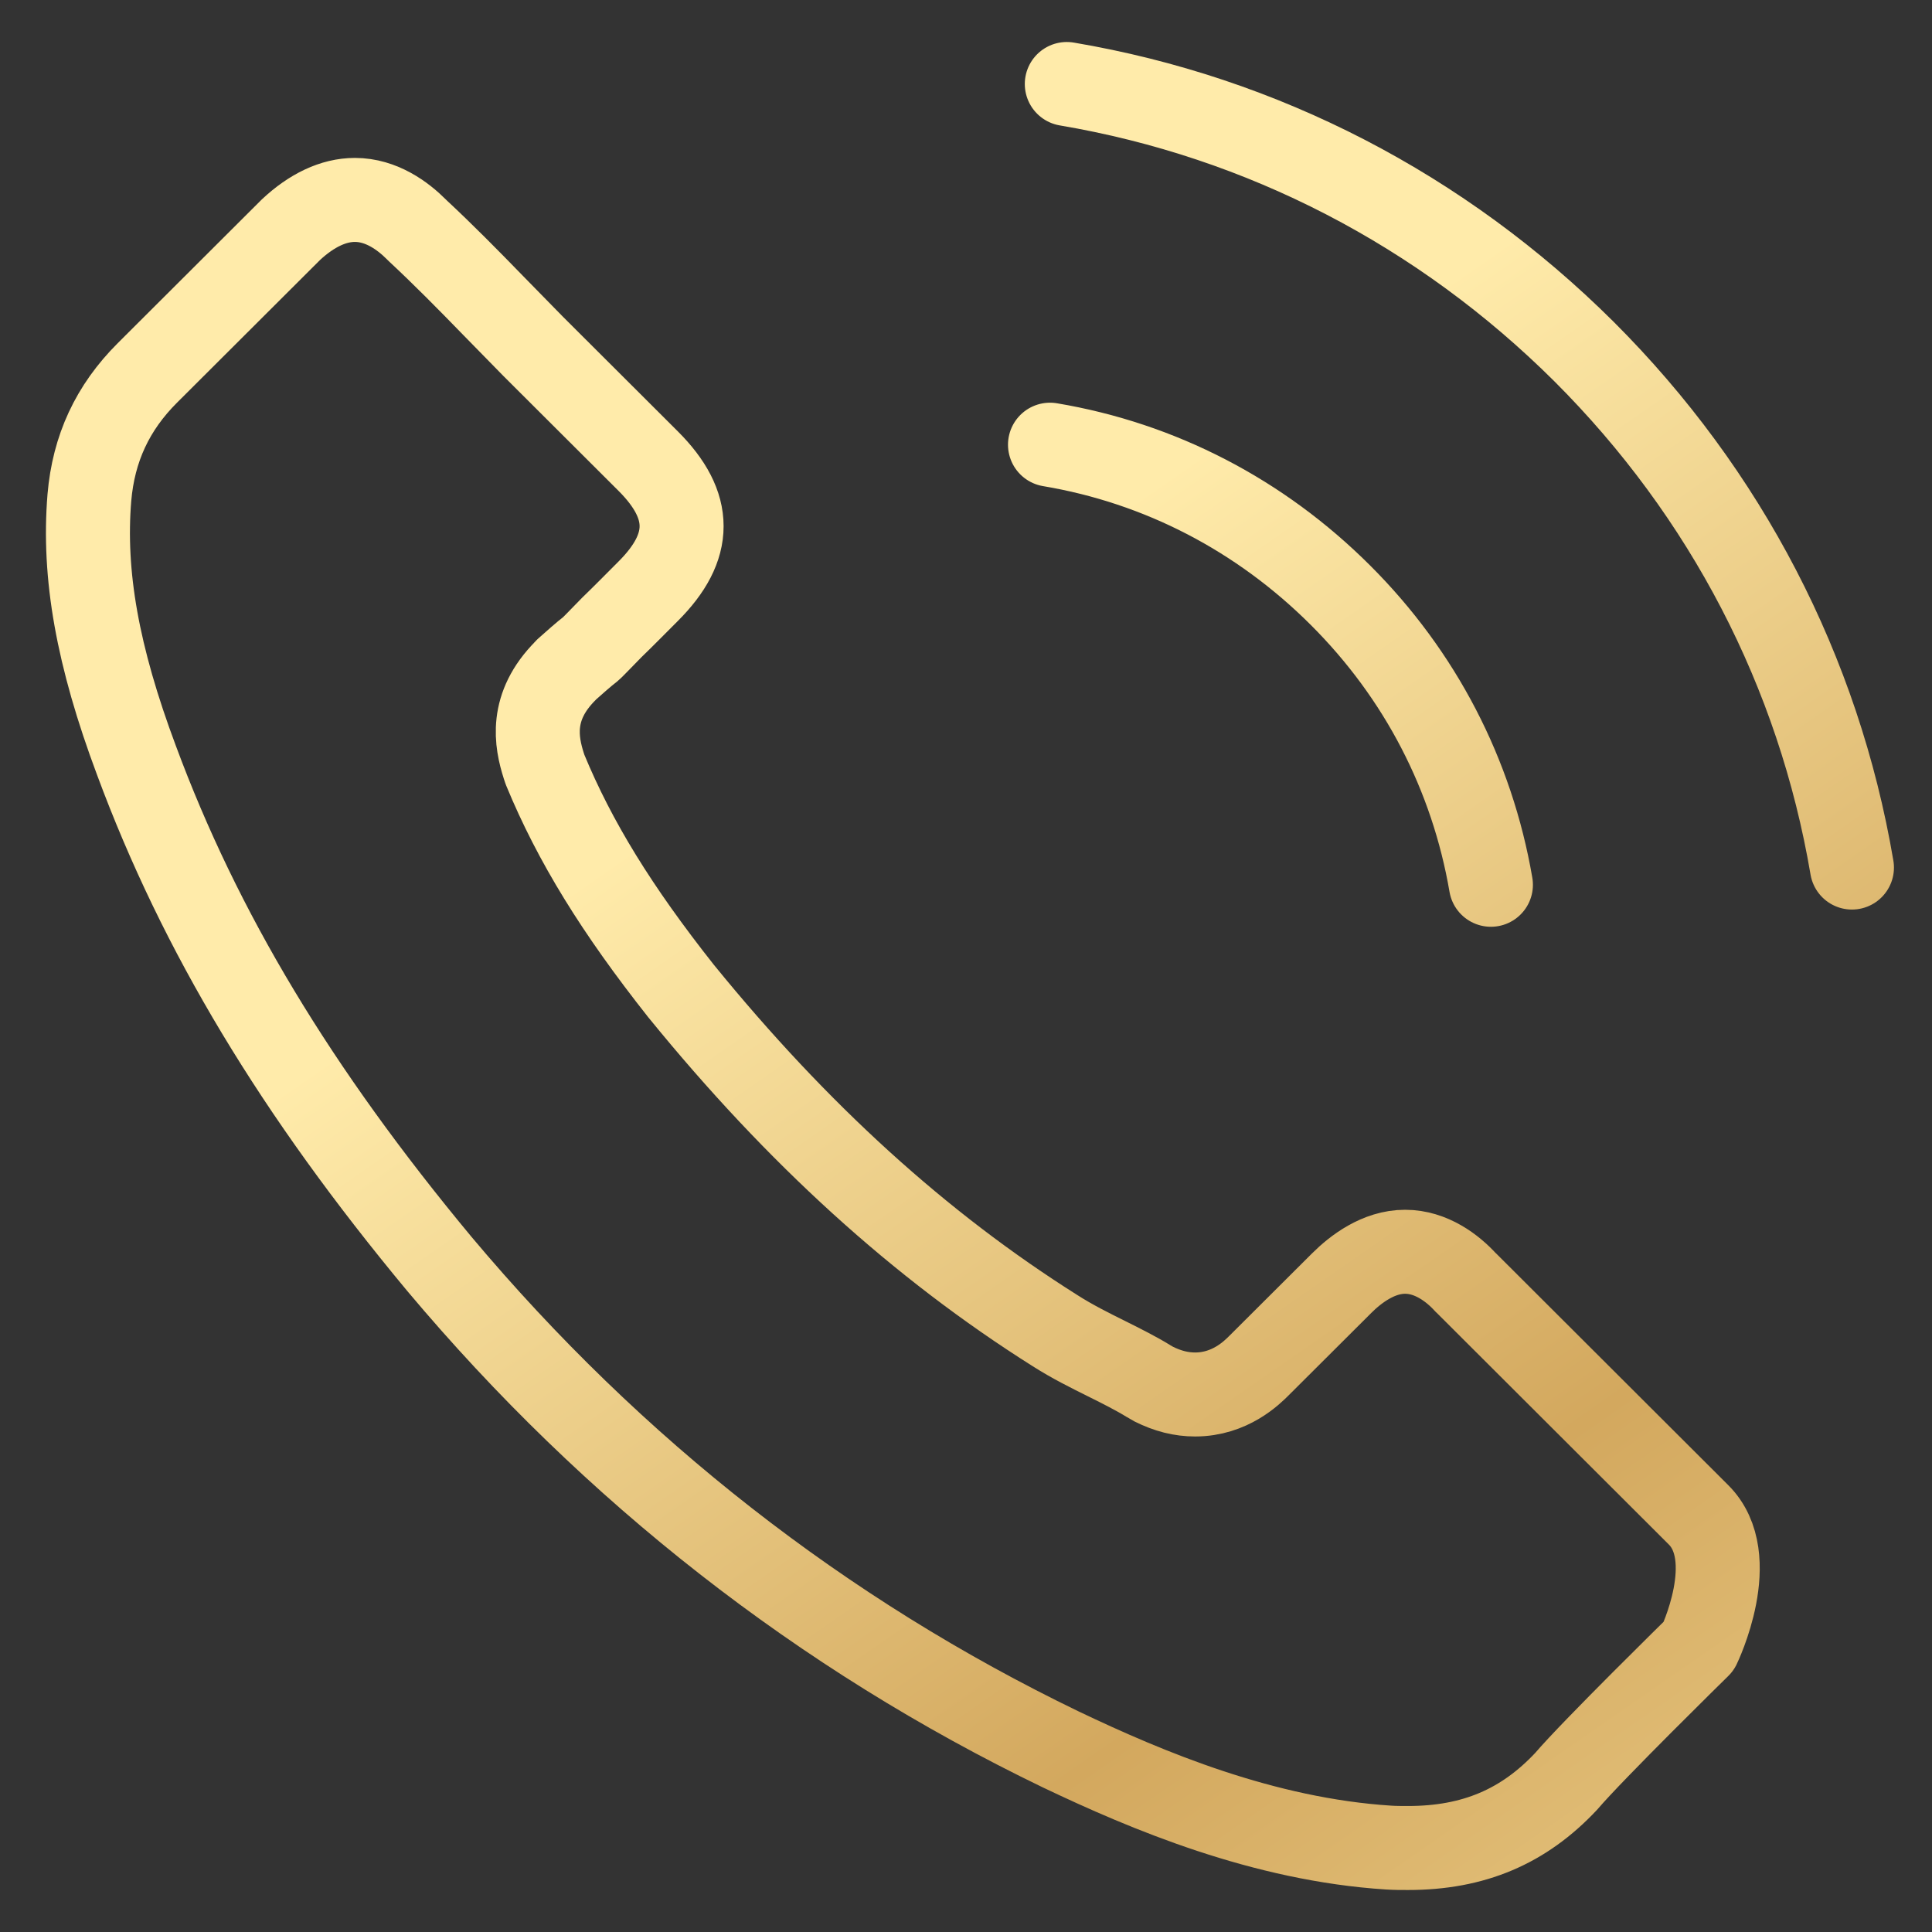 <?xml version="1.0" encoding="UTF-8"?> <svg xmlns="http://www.w3.org/2000/svg" width="23" height="23" viewBox="0 0 23 23" fill="none"><rect x="0" y="0" width="23" height="23" fill="#333333" stroke="none"/><path d="M12.5 5.294C13.812 5.514 15.004 6.134 15.956 7.084C16.908 8.033 17.524 9.223 17.749 10.533M12.7 1C15.034 1.395 17.163 2.5 18.856 4.184C20.549 5.874 21.651 7.998 22.047 10.328M20.224 19.596C20.224 19.596 18.956 20.84 18.646 21.205C18.14 21.745 17.544 22 16.762 22C16.687 22 16.607 22 16.532 21.995C15.044 21.9 13.662 21.32 12.625 20.825C9.79 19.456 7.3 17.511 5.231 15.047C3.523 12.992 2.381 11.093 1.625 9.053C1.159 7.808 0.989 6.839 1.064 5.924C1.114 5.339 1.339 4.854 1.755 4.439L3.463 2.735C3.709 2.505 3.969 2.38 4.225 2.38C4.54 2.38 4.796 2.57 4.956 2.73C4.961 2.735 4.966 2.74 4.971 2.745C5.277 3.03 5.567 3.324 5.873 3.639C6.028 3.799 6.188 3.959 6.348 4.124L7.716 5.489C8.247 6.019 8.247 6.509 7.716 7.039C7.571 7.184 7.43 7.328 7.285 7.468C6.864 7.898 7.195 7.569 6.759 7.958C6.749 7.968 6.739 7.973 6.734 7.983C6.303 8.413 6.383 8.833 6.474 9.118C6.479 9.133 6.484 9.148 6.489 9.163C6.844 10.023 7.345 10.833 8.107 11.797L8.112 11.803C9.494 13.502 10.952 14.827 12.56 15.841C12.765 15.972 12.975 16.076 13.176 16.176C13.356 16.266 13.526 16.351 13.672 16.441C13.692 16.451 13.712 16.466 13.732 16.476C13.902 16.561 14.062 16.601 14.228 16.601C14.643 16.601 14.904 16.341 14.989 16.256L15.971 15.277C16.141 15.107 16.412 14.902 16.727 14.902C17.038 14.902 17.293 15.097 17.448 15.267C17.453 15.272 17.453 15.272 17.459 15.277L20.218 18.031C20.735 18.541 20.224 19.596 20.224 19.596Z" stroke="url(#paint0_linear_88_5151)" stroke-linecap="round" stroke-linejoin="round"></path><defs><linearGradient id="paint0_linear_88_5151" x1="10.62" y1="7.918" x2="25.629" y2="29.535" gradientUnits="userSpaceOnUse"><stop stop-color="#FFEBAA"></stop><stop offset="0.46" stop-color="#D3A85E"></stop><stop offset="1" stop-color="#FFEBAA"></stop></linearGradient></defs></svg> 